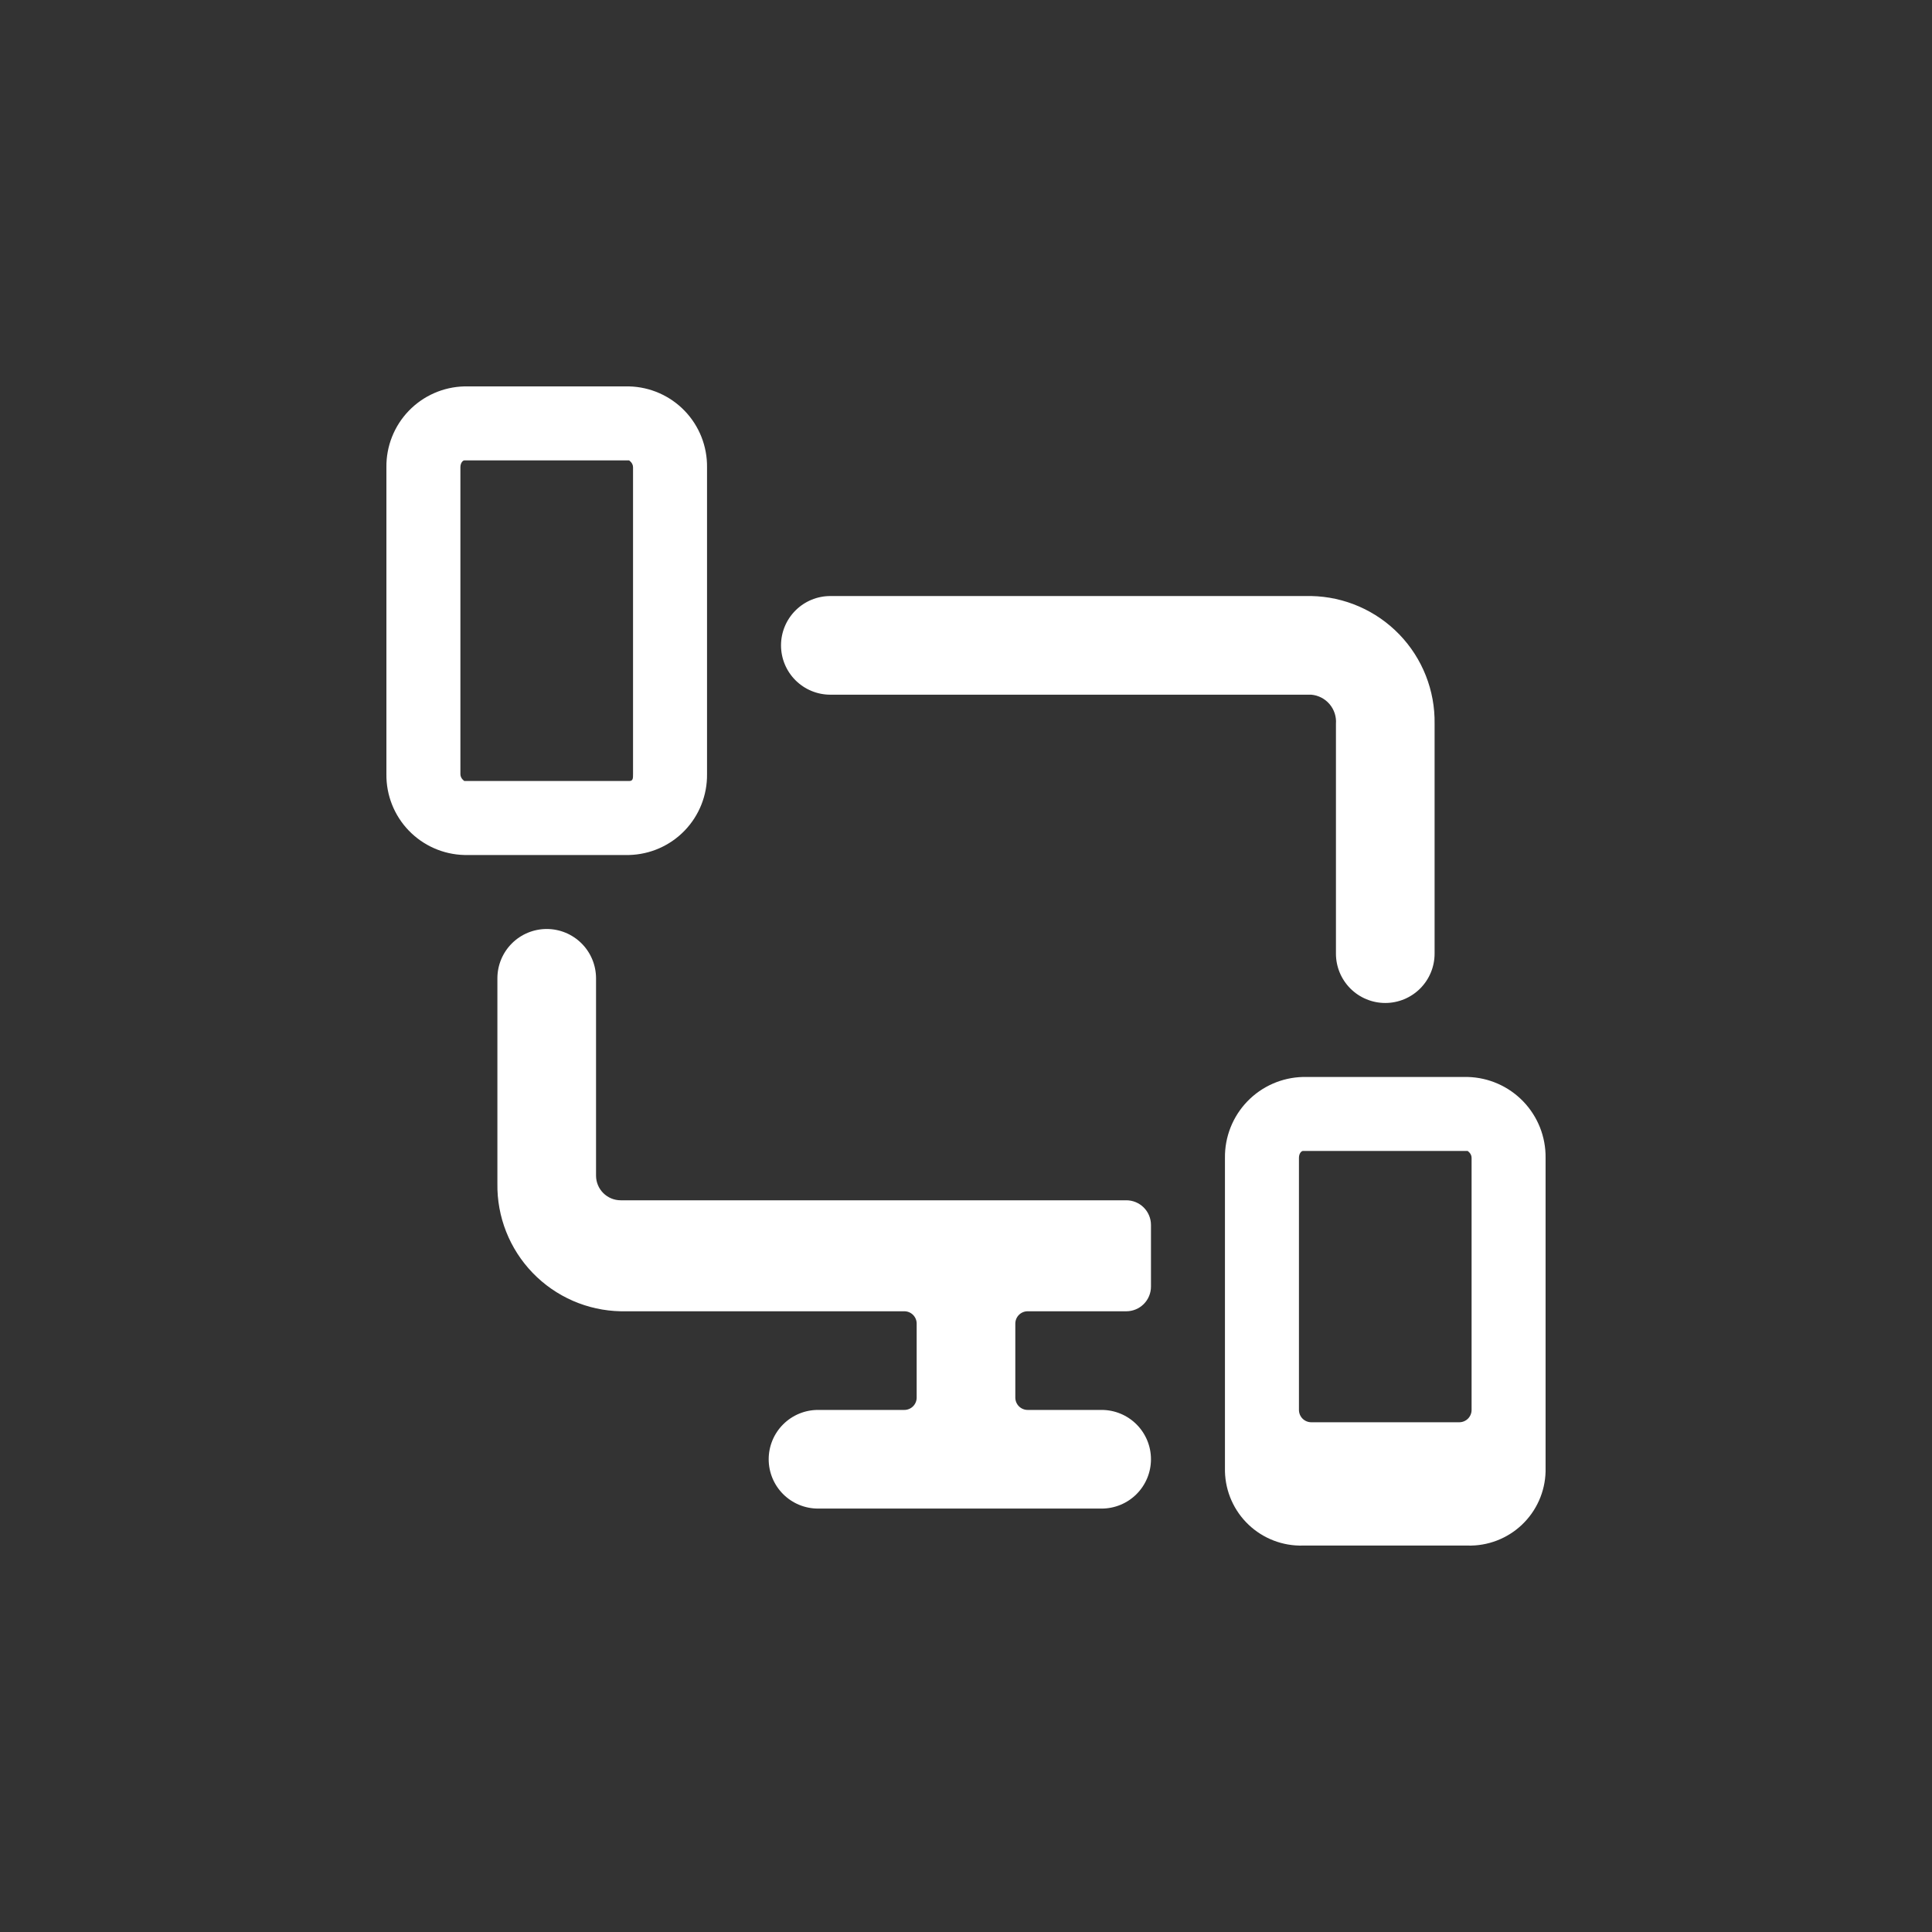 <svg width="300" height="300" viewBox="0 0 300 300" fill="none" xmlns="http://www.w3.org/2000/svg">
<rect x="0" y="0" width="300" height="300" fill="#333333" stroke="none"/>
<path d="M215.104 155.742C217.135 155.742 219.084 154.935 220.52 153.499C221.956 152.063 222.763 150.114 222.763 148.083V112.39C222.845 107.223 220.876 102.234 217.287 98.516C213.698 94.797 208.782 92.653 203.615 92.552H128.936C126.904 92.552 124.956 93.359 123.52 94.796C122.083 96.232 121.276 98.18 121.276 100.212C121.276 102.243 122.083 104.191 123.52 105.628C124.956 107.064 126.904 107.871 128.936 107.871H203.615C204.72 107.969 205.741 108.498 206.458 109.344C207.175 110.19 207.53 111.285 207.445 112.39V148.083C207.445 150.114 208.252 152.063 209.688 153.499C211.124 154.935 213.073 155.742 215.104 155.742Z" fill="white"/>
<path d="M140.425 203.614C140.933 203.614 141.42 203.816 141.779 204.175C142.138 204.534 142.34 205.021 142.34 205.529V217.018C142.34 217.526 142.138 218.013 141.779 218.372C141.42 218.731 140.933 218.933 140.425 218.933H127.021C124.989 218.933 123.041 219.74 121.605 221.176C120.168 222.612 119.361 224.561 119.361 226.592C119.361 228.623 120.168 230.572 121.605 232.008C123.041 233.444 124.989 234.251 127.021 234.251H171.062C173.094 234.251 175.042 233.444 176.478 232.008C177.915 230.572 178.722 228.623 178.722 226.592C178.722 224.561 177.915 222.612 176.478 221.176C175.042 219.74 173.094 218.933 171.062 218.933H159.573C159.065 218.933 158.578 218.731 158.219 218.372C157.86 218.013 157.658 217.526 157.658 217.018V205.529C157.658 205.021 157.86 204.534 158.219 204.175C158.578 203.816 159.065 203.614 159.573 203.614H174.892C175.908 203.614 176.882 203.21 177.6 202.492C178.318 201.774 178.722 200.8 178.722 199.784V190.21C178.722 189.194 178.318 188.22 177.6 187.502C176.882 186.784 175.908 186.38 174.892 186.38H96.383C95.367 186.38 94.393 185.977 93.675 185.258C92.957 184.54 92.553 183.566 92.553 182.55V151.913C92.553 149.881 91.746 147.933 90.31 146.497C88.874 145.06 86.925 144.253 84.894 144.253C82.863 144.253 80.914 145.06 79.478 146.497C78.042 147.933 77.235 149.881 77.235 151.913V183.776C77.153 188.943 79.122 193.932 82.711 197.651C86.3 201.369 91.216 203.513 96.383 203.614H140.425Z" fill="white"/>
<path d="M72.103 132.764H97.685C100.949 132.684 104.05 131.32 106.316 128.969C108.581 126.617 109.828 123.468 109.787 120.203V72.561C109.828 69.296 108.581 66.147 106.316 63.795C104.05 61.444 100.949 60.08 97.685 60H72.103C68.839 60.08 65.738 61.444 63.472 63.795C61.207 66.147 59.96 69.296 60.001 72.561V120.203C59.96 123.468 61.207 126.617 63.472 128.969C65.738 131.32 68.839 132.684 72.103 132.764ZM71.49 72.561C71.49 71.872 71.873 71.489 72.103 71.489H97.685C97.685 71.489 98.298 71.872 98.298 72.561V120.203C98.298 120.892 98.298 121.275 97.685 121.275H72.103C72.103 121.275 71.49 120.892 71.49 120.203V72.561Z" fill="white"/>
<path d="M202.313 167.232C199.049 167.312 195.948 168.676 193.682 171.027C191.417 173.379 190.17 176.528 190.211 179.793V228.507C190.251 230.056 190.595 231.582 191.225 232.998C191.855 234.414 192.757 235.692 193.881 236.759C195.005 237.826 196.328 238.661 197.775 239.216C199.222 239.772 200.764 240.037 202.313 239.996H227.895C229.444 240.037 230.986 239.772 232.433 239.216C233.88 238.661 235.203 237.826 236.327 236.759C237.45 235.692 238.353 234.414 238.983 232.998C239.613 231.582 239.957 230.056 239.997 228.507V179.793C240.038 176.528 238.791 173.379 236.526 171.027C234.26 168.676 231.159 167.312 227.895 167.232H202.313ZM228.508 179.793V218.933C228.508 219.44 228.306 219.927 227.947 220.287C227.588 220.646 227.101 220.847 226.593 220.847H203.615C203.107 220.847 202.62 220.646 202.261 220.287C201.902 219.927 201.7 219.44 201.7 218.933V179.793C201.7 179.104 202.083 178.721 202.313 178.721H227.895C227.895 178.721 228.508 179.104 228.508 179.793Z" fill="white"/>
</svg>
